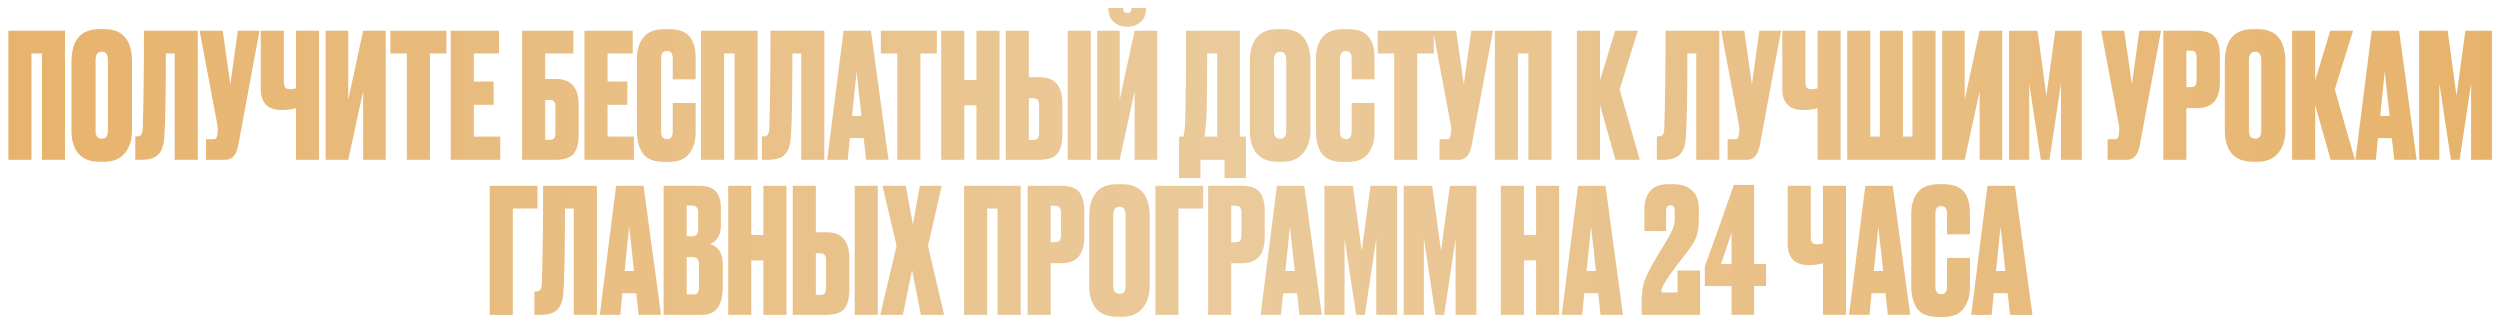 <?xml version="1.0" encoding="UTF-8"?> <svg xmlns="http://www.w3.org/2000/svg" width="1048" height="136" viewBox="0 0 1048 136" fill="none"><g filter="url(#filter0_di_835_32)"><path d="M3.529 67V12.875H27.245V67H17.569V22.405H13.204V67H3.529ZM55.345 25.97V54.633C55.345 58.658 54.326 61.859 52.289 64.236C50.252 66.612 47.44 67.8 43.85 67.8H41.668C37.837 67.8 34.927 66.685 32.938 64.454C30.95 62.174 29.956 58.901 29.956 54.633V26.042C29.956 16.827 33.835 12.22 41.595 12.22H43.778C51.489 12.22 55.345 16.803 55.345 25.97ZM45.233 54.924V25.242C45.233 22.866 44.384 21.677 42.687 21.677C40.941 21.677 40.068 22.866 40.068 25.242V54.924C40.068 57.058 40.965 58.125 42.759 58.125C44.408 58.125 45.233 57.058 45.233 54.924ZM73.231 67V22.405H69.521C69.521 40.398 69.302 52.087 68.866 57.47C68.672 60.816 67.847 63.241 66.392 64.745C64.986 66.248 62.561 67 59.118 67H56.717V57.179H57.299C58.269 57.179 58.924 56.912 59.263 56.379C59.603 55.797 59.797 54.851 59.845 53.541C60.185 42.678 60.354 29.122 60.354 12.875H82.906V67H73.231ZM108.79 12.875L99.842 61.107C99.066 65.036 97.271 67 94.458 67H86.383V58.343H89.511C90.093 58.343 90.457 58.222 90.603 57.979C90.797 57.688 90.966 57.155 91.112 56.379L91.257 54.851C91.354 54.026 91.33 53.299 91.185 52.668L83.691 12.875H93.367L96.568 35.354L99.696 12.875H108.79ZM124.075 67V45.321C122.474 45.854 120.534 46.121 118.255 46.121H118.036C115.078 46.121 112.871 45.345 111.416 43.793C110.01 42.241 109.306 40.131 109.306 37.464V12.875H118.982V33.899C118.982 35.306 119.176 36.251 119.564 36.736C120.001 37.173 120.728 37.391 121.747 37.391H121.892C122.765 37.391 123.493 37.27 124.075 37.027V12.875H133.75V67H124.075ZM152.237 67V38.264L145.981 67H136.523V12.875H145.981V41.829L152.237 12.875H161.694V67H152.237ZM163.643 12.875H187.141V22.405H180.23V67H170.554V22.405H163.643V12.875ZM188.957 12.875H209.181V22.405H198.633V34.19H206.926V43.939H198.633V57.252H209.69V67H188.957V12.875ZM218.863 67V12.875H240.324V22.405H228.539V33.099H233.122C239.427 33.099 242.579 36.736 242.579 44.011V56.379C242.579 60.016 241.876 62.708 240.47 64.454C239.112 66.151 236.493 67 232.613 67H218.863ZM228.539 58.634H230.357C231.376 58.634 232.031 58.391 232.322 57.906C232.661 57.373 232.831 56.573 232.831 55.506V44.957C232.831 43.939 232.661 43.187 232.322 42.702C232.031 42.168 231.376 41.902 230.357 41.902H228.539V58.634ZM245.011 12.875H265.235V22.405H254.686V34.19H262.98V43.939H254.686V57.252H265.744V67H245.011V12.875ZM282.015 55.069V43.138H291.618V55.36C291.618 58.998 290.721 62.005 288.927 64.381C287.181 66.709 284.343 67.873 280.415 67.873H278.451C274.183 67.873 271.2 66.709 269.503 64.381C267.854 62.053 267.029 58.949 267.029 55.069V24.515C267.029 20.877 267.926 17.919 269.721 15.639C271.564 13.36 274.474 12.22 278.451 12.22H280.415C282.646 12.22 284.513 12.535 286.017 13.166C287.569 13.796 288.733 14.718 289.509 15.93C290.285 17.094 290.818 18.331 291.109 19.64C291.449 20.95 291.618 22.453 291.618 24.151V33.245H282.015V24.515C282.015 22.429 281.191 21.386 279.542 21.386C277.942 21.386 277.141 22.429 277.141 24.515V55.069C277.141 57.252 277.966 58.343 279.615 58.343C281.215 58.343 282.015 57.252 282.015 55.069ZM293.885 67V12.875H317.602V67H307.926V22.405H303.561V67H293.885ZM335.88 67V22.405H332.17C332.17 40.398 331.952 52.087 331.516 57.47C331.322 60.816 330.497 63.241 329.042 64.745C327.636 66.248 325.211 67 321.767 67H319.366V57.179H319.948C320.918 57.179 321.573 56.912 321.913 56.379C322.252 55.797 322.446 54.851 322.495 53.541C322.834 42.678 323.004 29.122 323.004 12.875H345.556V67H335.88ZM363.073 67L362.055 57.906H356.235L355.362 67H346.777L353.616 12.875H365.11L372.458 67H363.073ZM359.072 30.044L357.181 48.594H361.109L359.072 30.044ZM369.244 12.875H392.742V22.405H385.831V67H376.156V22.405H369.244V12.875ZM404.234 44.157V67H394.558V12.875H404.234V33.535H409.326V12.875H419.002V67H409.326V44.157H404.234ZM431.298 32.371H435.881C442.186 32.371 445.339 36.009 445.339 43.284V56.379C445.339 60.016 444.635 62.708 443.229 64.454C441.871 66.151 439.252 67 435.372 67H421.623V12.875H431.298V32.371ZM431.298 58.634H433.117C434.135 58.634 434.79 58.391 435.081 57.906C435.421 57.373 435.59 56.573 435.59 55.506V44.23C435.59 43.211 435.421 42.459 435.081 41.974C434.79 41.441 434.135 41.174 433.117 41.174H431.298V58.634ZM457.27 12.875V67H447.594V12.875H457.27ZM475.629 67V38.264L469.373 67H459.915V12.875H469.373V41.829L475.629 12.875H485.086V67H475.629ZM472.719 11.201H472.428C470.149 11.201 468.281 10.523 466.826 9.165C465.371 7.807 464.644 5.988 464.644 3.708V3.345H470.828V3.563C470.828 4.824 471.385 5.454 472.501 5.454H472.646C473.762 5.454 474.32 4.824 474.32 3.563V3.345H480.43V3.708C480.43 5.988 479.679 7.807 478.175 9.165C476.672 10.523 474.853 11.201 472.719 11.201ZM513.337 74.639V67H503.225V74.639H494.277V57.252H496.095C496.289 56.33 496.386 55.821 496.386 55.724C496.629 54.608 496.774 52.862 496.823 50.486C497.065 43.114 497.187 30.577 497.187 12.875H519.739V57.252H522.285V74.639H513.337ZM505.698 49.831C505.359 53.372 505.189 55.19 505.189 55.287L504.898 57.252H510.281V22.405H506.062C506.062 35.451 505.941 44.593 505.698 49.831ZM549.314 25.97V54.633C549.314 58.658 548.295 61.859 546.258 64.236C544.221 66.612 541.408 67.8 537.819 67.8H535.637C531.805 67.8 528.895 66.685 526.907 64.454C524.918 62.174 523.924 58.901 523.924 54.633V26.042C523.924 16.827 527.804 12.22 535.564 12.22H537.746C545.458 12.22 549.314 16.803 549.314 25.97ZM539.201 54.924V25.242C539.201 22.866 538.353 21.677 536.655 21.677C534.909 21.677 534.036 22.866 534.036 25.242V54.924C534.036 57.058 534.934 58.125 536.728 58.125C538.377 58.125 539.201 57.058 539.201 54.924ZM566.618 55.069V43.138H576.22V55.36C576.22 58.998 575.323 62.005 573.529 64.381C571.783 66.709 568.946 67.873 565.017 67.873H563.053C558.785 67.873 555.802 66.709 554.105 64.381C552.456 62.053 551.631 58.949 551.631 55.069V24.515C551.631 20.877 552.528 17.919 554.323 15.639C556.166 13.36 559.076 12.22 563.053 12.22H565.017C567.248 12.22 569.115 12.535 570.619 13.166C572.171 13.796 573.335 14.718 574.111 15.93C574.887 17.094 575.42 18.331 575.711 19.64C576.051 20.95 576.22 22.453 576.22 24.151V33.245H566.618V24.515C566.618 22.429 565.793 21.386 564.144 21.386C562.544 21.386 561.743 22.429 561.743 24.515V55.069C561.743 57.252 562.568 58.343 564.217 58.343C565.817 58.343 566.618 57.252 566.618 55.069ZM577.545 12.875H601.043V22.405H594.132V67H584.456V22.405H577.545V12.875ZM625.848 12.875L616.9 61.107C616.124 65.036 614.329 67 611.516 67H603.441V58.343H606.569C607.151 58.343 607.515 58.222 607.661 57.979C607.855 57.688 608.024 57.155 608.17 56.379L608.315 54.851C608.412 54.026 608.388 53.299 608.243 52.668L600.749 12.875H610.425L613.626 35.354L616.754 12.875H625.848ZM626.655 67V12.875H650.372V67H640.696V22.405H636.331V67H626.655ZM677.201 67L670.727 44.084V67H661.051V12.875H670.727V33.681L677.056 12.875H686.586L678.947 37.464L687.386 67H677.201ZM711.064 67V22.405H707.353C707.353 40.398 707.135 52.087 706.699 57.47C706.505 60.816 705.68 63.241 704.225 64.745C702.819 66.248 700.394 67 696.95 67H694.55V57.179H695.132C696.102 57.179 696.756 56.912 697.096 56.379C697.435 55.797 697.629 54.851 697.678 53.541C698.017 42.678 698.187 29.122 698.187 12.875H720.739V67H711.064ZM746.622 12.875L737.674 61.107C736.898 65.036 735.104 67 732.291 67H724.216V58.343H727.344C727.926 58.343 728.29 58.222 728.435 57.979C728.629 57.688 728.799 57.155 728.944 56.379L729.09 54.851C729.187 54.026 729.163 53.299 729.017 52.668L721.524 12.875H731.2L734.401 35.354L737.529 12.875H746.622ZM761.907 67V45.321C760.307 45.854 758.367 46.121 756.087 46.121H755.869C752.911 46.121 750.704 45.345 749.249 43.793C747.842 42.241 747.139 40.131 747.139 37.464V12.875H756.815V33.899C756.815 35.306 757.009 36.251 757.397 36.736C757.833 37.173 758.561 37.391 759.579 37.391H759.725C760.598 37.391 761.325 37.27 761.907 37.027V12.875H771.583V67H761.907ZM774.356 67V12.875H784.031V57.252H788.033V12.875H797.708V57.252H801.709V12.875H811.385V67H774.356ZM829.854 67V38.264L823.598 67H814.14V12.875H823.598V41.829L829.854 12.875H839.312V67H829.854ZM842.206 67V12.875H854.137L857.847 40.228L861.557 12.875H872.688V67H863.958V34.99L859.157 67H855.519L850.645 34.99V67H842.206ZM905.903 12.875L896.955 61.107C896.179 65.036 894.384 67 891.572 67H883.496V58.343H886.625C887.207 58.343 887.57 58.222 887.716 57.979C887.91 57.688 888.08 57.155 888.225 56.379L888.371 54.851C888.468 54.026 888.443 53.299 888.298 52.668L880.805 12.875H890.48L893.681 35.354L896.809 12.875H905.903ZM921.115 45.321H916.532V67H906.856V12.875H920.606C924.486 12.875 927.105 13.748 928.463 15.494C929.869 17.24 930.572 19.931 930.572 23.569V34.408C930.572 41.683 927.42 45.321 921.115 45.321ZM916.532 21.241V36.518H918.351C919.369 36.518 920.024 36.276 920.315 35.791C920.654 35.257 920.824 34.481 920.824 33.463V24.442C920.824 23.326 920.654 22.526 920.315 22.041C920.024 21.508 919.369 21.241 918.351 21.241H916.532ZM958.029 25.97V54.633C958.029 58.658 957.011 61.859 954.974 64.236C952.937 66.612 950.124 67.8 946.535 67.8H944.353C940.521 67.8 937.611 66.685 935.623 64.454C933.634 62.174 932.64 58.901 932.64 54.633V26.042C932.64 16.827 936.52 12.22 944.28 12.22H946.462C954.174 12.22 958.029 16.803 958.029 25.97ZM947.917 54.924V25.242C947.917 22.866 947.069 21.677 945.371 21.677C943.625 21.677 942.752 22.866 942.752 25.242V54.924C942.752 57.058 943.649 58.125 945.444 58.125C947.093 58.125 947.917 57.058 947.917 54.924ZM977.007 67L970.532 44.084V67H960.856V12.875H970.532V33.681L976.861 12.875H986.391L978.753 37.464L987.192 67H977.007ZM1003.68 67L1002.66 57.906H996.838L995.965 67H987.381L994.219 12.875H1005.71L1013.06 67H1003.68ZM999.675 30.044L997.784 48.594H1001.71L999.675 30.044ZM1014.13 67V12.875H1026.06L1029.77 40.228L1033.48 12.875H1044.61V67H1035.88V34.99L1031.08 67H1027.45L1022.57 34.99V67H1014.13ZM205.294 132V77.875H225.3V87.405H214.969V132H205.294ZM240.539 132V87.405H236.829C236.829 105.398 236.611 117.086 236.174 122.47C235.98 125.816 235.156 128.241 233.701 129.745C232.295 131.248 229.87 132 226.426 132H224.025V122.179H224.607C225.577 122.179 226.232 121.912 226.572 121.379C226.911 120.797 227.105 119.851 227.154 118.541C227.493 107.678 227.663 94.122 227.663 77.875H250.215V132H240.539ZM267.732 132L266.714 122.906H260.894L260.021 132H251.436L258.275 77.875H269.769L277.117 132H267.732ZM263.731 95.043L261.84 113.594H265.768L263.731 95.043ZM278.188 132V77.875H292.811C296.109 77.875 298.485 78.602 299.94 80.057C301.444 81.512 302.195 84.01 302.195 87.55V94.752C302.195 96.79 301.71 98.487 300.74 99.845C299.819 101.154 298.776 101.979 297.612 102.318C301.201 103.337 302.996 106.174 302.996 110.83V119.851C302.996 124.07 302.268 127.15 300.813 129.09C299.358 131.03 297.127 132 294.12 132H278.188ZM290.192 107.775H287.864V123.416H290.556C291.477 123.416 292.108 123.197 292.447 122.761C292.835 122.276 293.029 121.306 293.029 119.851V111.048C293.029 109.884 292.811 109.06 292.374 108.575C291.986 108.041 291.259 107.775 290.192 107.775ZM290.192 86.168H287.864V99.045H290.046C290.919 99.045 291.574 98.826 292.011 98.39C292.447 97.905 292.665 97.056 292.665 95.844V89.078C292.665 87.138 291.841 86.168 290.192 86.168ZM314.932 109.157V132H305.256V77.875H314.932V98.535H320.024V77.875H329.7V132H320.024V109.157H314.932ZM341.996 97.371H346.579C352.884 97.371 356.036 101.009 356.036 108.284V121.379C356.036 125.016 355.333 127.708 353.927 129.454C352.569 131.151 349.95 132 346.07 132H332.32V77.875H341.996V97.371ZM341.996 123.634H343.815C344.833 123.634 345.488 123.391 345.779 122.906C346.118 122.373 346.288 121.573 346.288 120.506V109.23C346.288 108.211 346.118 107.459 345.779 106.974C345.488 106.441 344.833 106.174 343.815 106.174H341.996V123.634ZM367.967 77.875V132H358.292V77.875H367.967ZM375.851 103.046L369.958 77.875H379.707L382.689 94.098L385.599 77.875H394.766L389.018 103.046L395.784 132H386.036L382.326 113.231L378.47 132H369.012L375.851 103.046ZM404.146 132V77.875H427.862V132H418.186V87.405H413.821V132H404.146ZM445.049 110.321H440.466V132H430.791V77.875H444.54C448.42 77.875 451.039 78.748 452.397 80.494C453.804 82.24 454.507 84.931 454.507 88.569V99.408C454.507 106.683 451.354 110.321 445.049 110.321ZM440.466 86.241V101.518H442.285C443.303 101.518 443.958 101.276 444.249 100.791C444.589 100.257 444.758 99.481 444.758 98.463V89.442C444.758 88.326 444.589 87.526 444.249 87.041C443.958 86.508 443.303 86.241 442.285 86.241H440.466ZM481.964 90.97V119.633C481.964 123.658 480.945 126.859 478.908 129.236C476.871 131.612 474.058 132.8 470.469 132.8H468.287C464.456 132.8 461.546 131.685 459.557 129.454C457.569 127.174 456.574 123.901 456.574 119.633V91.042C456.574 81.827 460.454 77.22 468.214 77.22H470.397C478.108 77.22 481.964 81.803 481.964 90.97ZM471.852 119.924V90.242C471.852 87.866 471.003 86.677 469.306 86.677C467.56 86.677 466.687 87.866 466.687 90.242V119.924C466.687 122.058 467.584 123.125 469.378 123.125C471.027 123.125 471.852 122.058 471.852 119.924ZM484.354 132V77.875H504.36V87.405H494.03V132H484.354ZM520.711 110.321H516.128V132H506.452V77.875H520.202C524.082 77.875 526.701 78.748 528.059 80.494C529.465 82.24 530.169 84.931 530.169 88.569V99.408C530.169 106.683 527.016 110.321 520.711 110.321ZM516.128 86.241V101.518H517.947C518.965 101.518 519.62 101.276 519.911 100.791C520.25 100.257 520.42 99.481 520.42 98.463V89.442C520.42 88.326 520.25 87.526 519.911 87.041C519.62 86.508 518.965 86.241 517.947 86.241H516.128ZM544.733 132L543.714 122.906H537.894L537.021 132H528.437L535.275 77.875H546.77L554.117 132H544.733ZM540.731 95.043L538.84 113.594H542.768L540.731 95.043ZM555.189 132V77.875H567.119L570.83 105.228L574.54 77.875H585.67V132H576.941V99.99L572.139 132H568.502L563.628 99.99V132H555.189ZM588.437 132V77.875H600.368L604.078 105.228L607.788 77.875H618.919V132H610.189V99.99L605.388 132H601.75L596.876 99.99V132H588.437ZM638.821 109.157V132H629.145V77.875H638.821V98.535H643.913V77.875H653.589V132H643.913V109.157H638.821ZM670.978 132L669.959 122.906H664.139L663.266 132H654.682L661.52 77.875H673.015L680.362 132H670.978ZM666.977 95.043L665.085 113.594H669.014L666.977 95.043ZM702.061 88.496C702.061 86.847 701.455 86.023 700.242 86.023C699.03 86.023 698.423 86.847 698.423 88.496V96.862H689.33V87.332C689.33 84.471 690.13 82.07 691.731 80.13C693.331 78.19 695.829 77.22 699.224 77.22H701.188C704.728 77.22 707.444 78.093 709.336 79.839C711.227 81.585 712.173 84.18 712.173 87.623V90.679C712.173 93.977 711.906 96.571 711.373 98.463C710.888 100.306 709.578 102.609 707.444 105.374C706.814 106.198 705.044 108.502 702.134 112.285C700.242 114.758 698.836 116.795 697.914 118.396C697.041 119.948 696.58 120.869 696.532 121.16C696.483 121.451 696.459 121.936 696.459 122.615H703.225V113.376H712.682V132H688.166V126.471C688.166 123.076 688.554 120.215 689.33 117.887C690.106 115.559 691.9 112.043 694.713 107.338L699.369 99.627C701.164 96.62 702.061 94.001 702.061 91.77V88.496ZM725.862 110.685V97.517C723.631 104.404 722.152 108.793 721.424 110.685H725.862ZM714.658 119.924V111.703C719.46 98.56 723.51 87.162 726.807 77.511H735.319V110.685H740.339V119.924H735.319V132H725.862V119.924H714.658ZM764.181 132V110.321C762.58 110.854 760.64 111.121 758.361 111.121H758.142C755.184 111.121 752.977 110.345 751.522 108.793C750.116 107.241 749.413 105.131 749.413 102.464V77.875H759.088V98.899C759.088 100.306 759.282 101.251 759.67 101.736C760.107 102.173 760.834 102.391 761.853 102.391H761.998C762.871 102.391 763.599 102.27 764.181 102.027V77.875H773.856V132H764.181ZM791.397 132L790.379 122.906H784.559L783.686 132H775.101L781.94 77.875H793.434L800.782 132H791.397ZM787.396 95.043L785.505 113.594H789.433L787.396 95.043ZM816.195 120.069V108.138H825.798V120.36C825.798 123.998 824.901 127.005 823.106 129.381C821.36 131.709 818.523 132.873 814.594 132.873H812.63C808.362 132.873 805.38 131.709 803.682 129.381C802.033 127.053 801.209 123.949 801.209 120.069V89.515C801.209 85.877 802.106 82.919 803.9 80.639C805.743 78.36 808.653 77.22 812.63 77.22H814.594C816.825 77.22 818.693 77.535 820.196 78.166C821.748 78.796 822.912 79.718 823.688 80.93C824.464 82.094 824.998 83.331 825.289 84.64C825.628 85.95 825.798 87.453 825.798 89.151V98.245H816.195V89.515C816.195 87.429 815.37 86.386 813.721 86.386C812.121 86.386 811.321 87.429 811.321 89.515V120.069C811.321 122.252 812.145 123.343 813.794 123.343C815.395 123.343 816.195 122.252 816.195 120.069ZM842.62 132L841.601 122.906H835.781L834.908 132H826.324L833.163 77.875H844.657L852.005 132H842.62ZM838.619 95.043L836.727 113.594H840.656L838.619 95.043Z" fill="url(#paint0_linear_835_32)"></path></g><defs><filter id="filter0_di_835_32" x="0.961" y="0.777" width="1046.22" height="134.664" filterUnits="userSpaceOnUse" color-interpolation-filters="sRGB"><feFlood flood-opacity="0" result="BackgroundImageFix"></feFlood><feColorMatrix in="SourceAlpha" type="matrix" values="0 0 0 0 0 0 0 0 0 0 0 0 0 0 0 0 0 0 127 0" result="hardAlpha"></feColorMatrix><feOffset></feOffset><feGaussianBlur stdDeviation="1.284"></feGaussianBlur><feComposite in2="hardAlpha" operator="out"></feComposite><feColorMatrix type="matrix" values="0 0 0 0 0 0 0 0 0 0 0 0 0 0 0 0 0 0 0.25 0"></feColorMatrix><feBlend mode="normal" in2="BackgroundImageFix" result="effect1_dropShadow_835_32"></feBlend><feBlend mode="normal" in="SourceGraphic" in2="effect1_dropShadow_835_32" result="shape"></feBlend><feColorMatrix in="SourceAlpha" type="matrix" values="0 0 0 0 0 0 0 0 0 0 0 0 0 0 0 0 0 0 127 0" result="hardAlpha"></feColorMatrix><feOffset></feOffset><feGaussianBlur stdDeviation="2.14"></feGaussianBlur><feComposite in2="hardAlpha" operator="arithmetic" k2="-1" k3="1"></feComposite><feColorMatrix type="matrix" values="0 0 0 0 1 0 0 0 0 1 0 0 0 0 1 0 0 0 0.2 0"></feColorMatrix><feBlend mode="normal" in2="shape" result="effect2_innerShadow_835_32"></feBlend></filter><linearGradient id="paint0_linear_835_32" x1="2" y1="72.5" x2="1046" y2="72.5" gradientUnits="userSpaceOnUse"><stop stop-color="#E7B36C"></stop><stop offset="0.495" stop-color="#EACA9B"></stop><stop offset="1" stop-color="#E7B36C"></stop></linearGradient></defs></svg> 